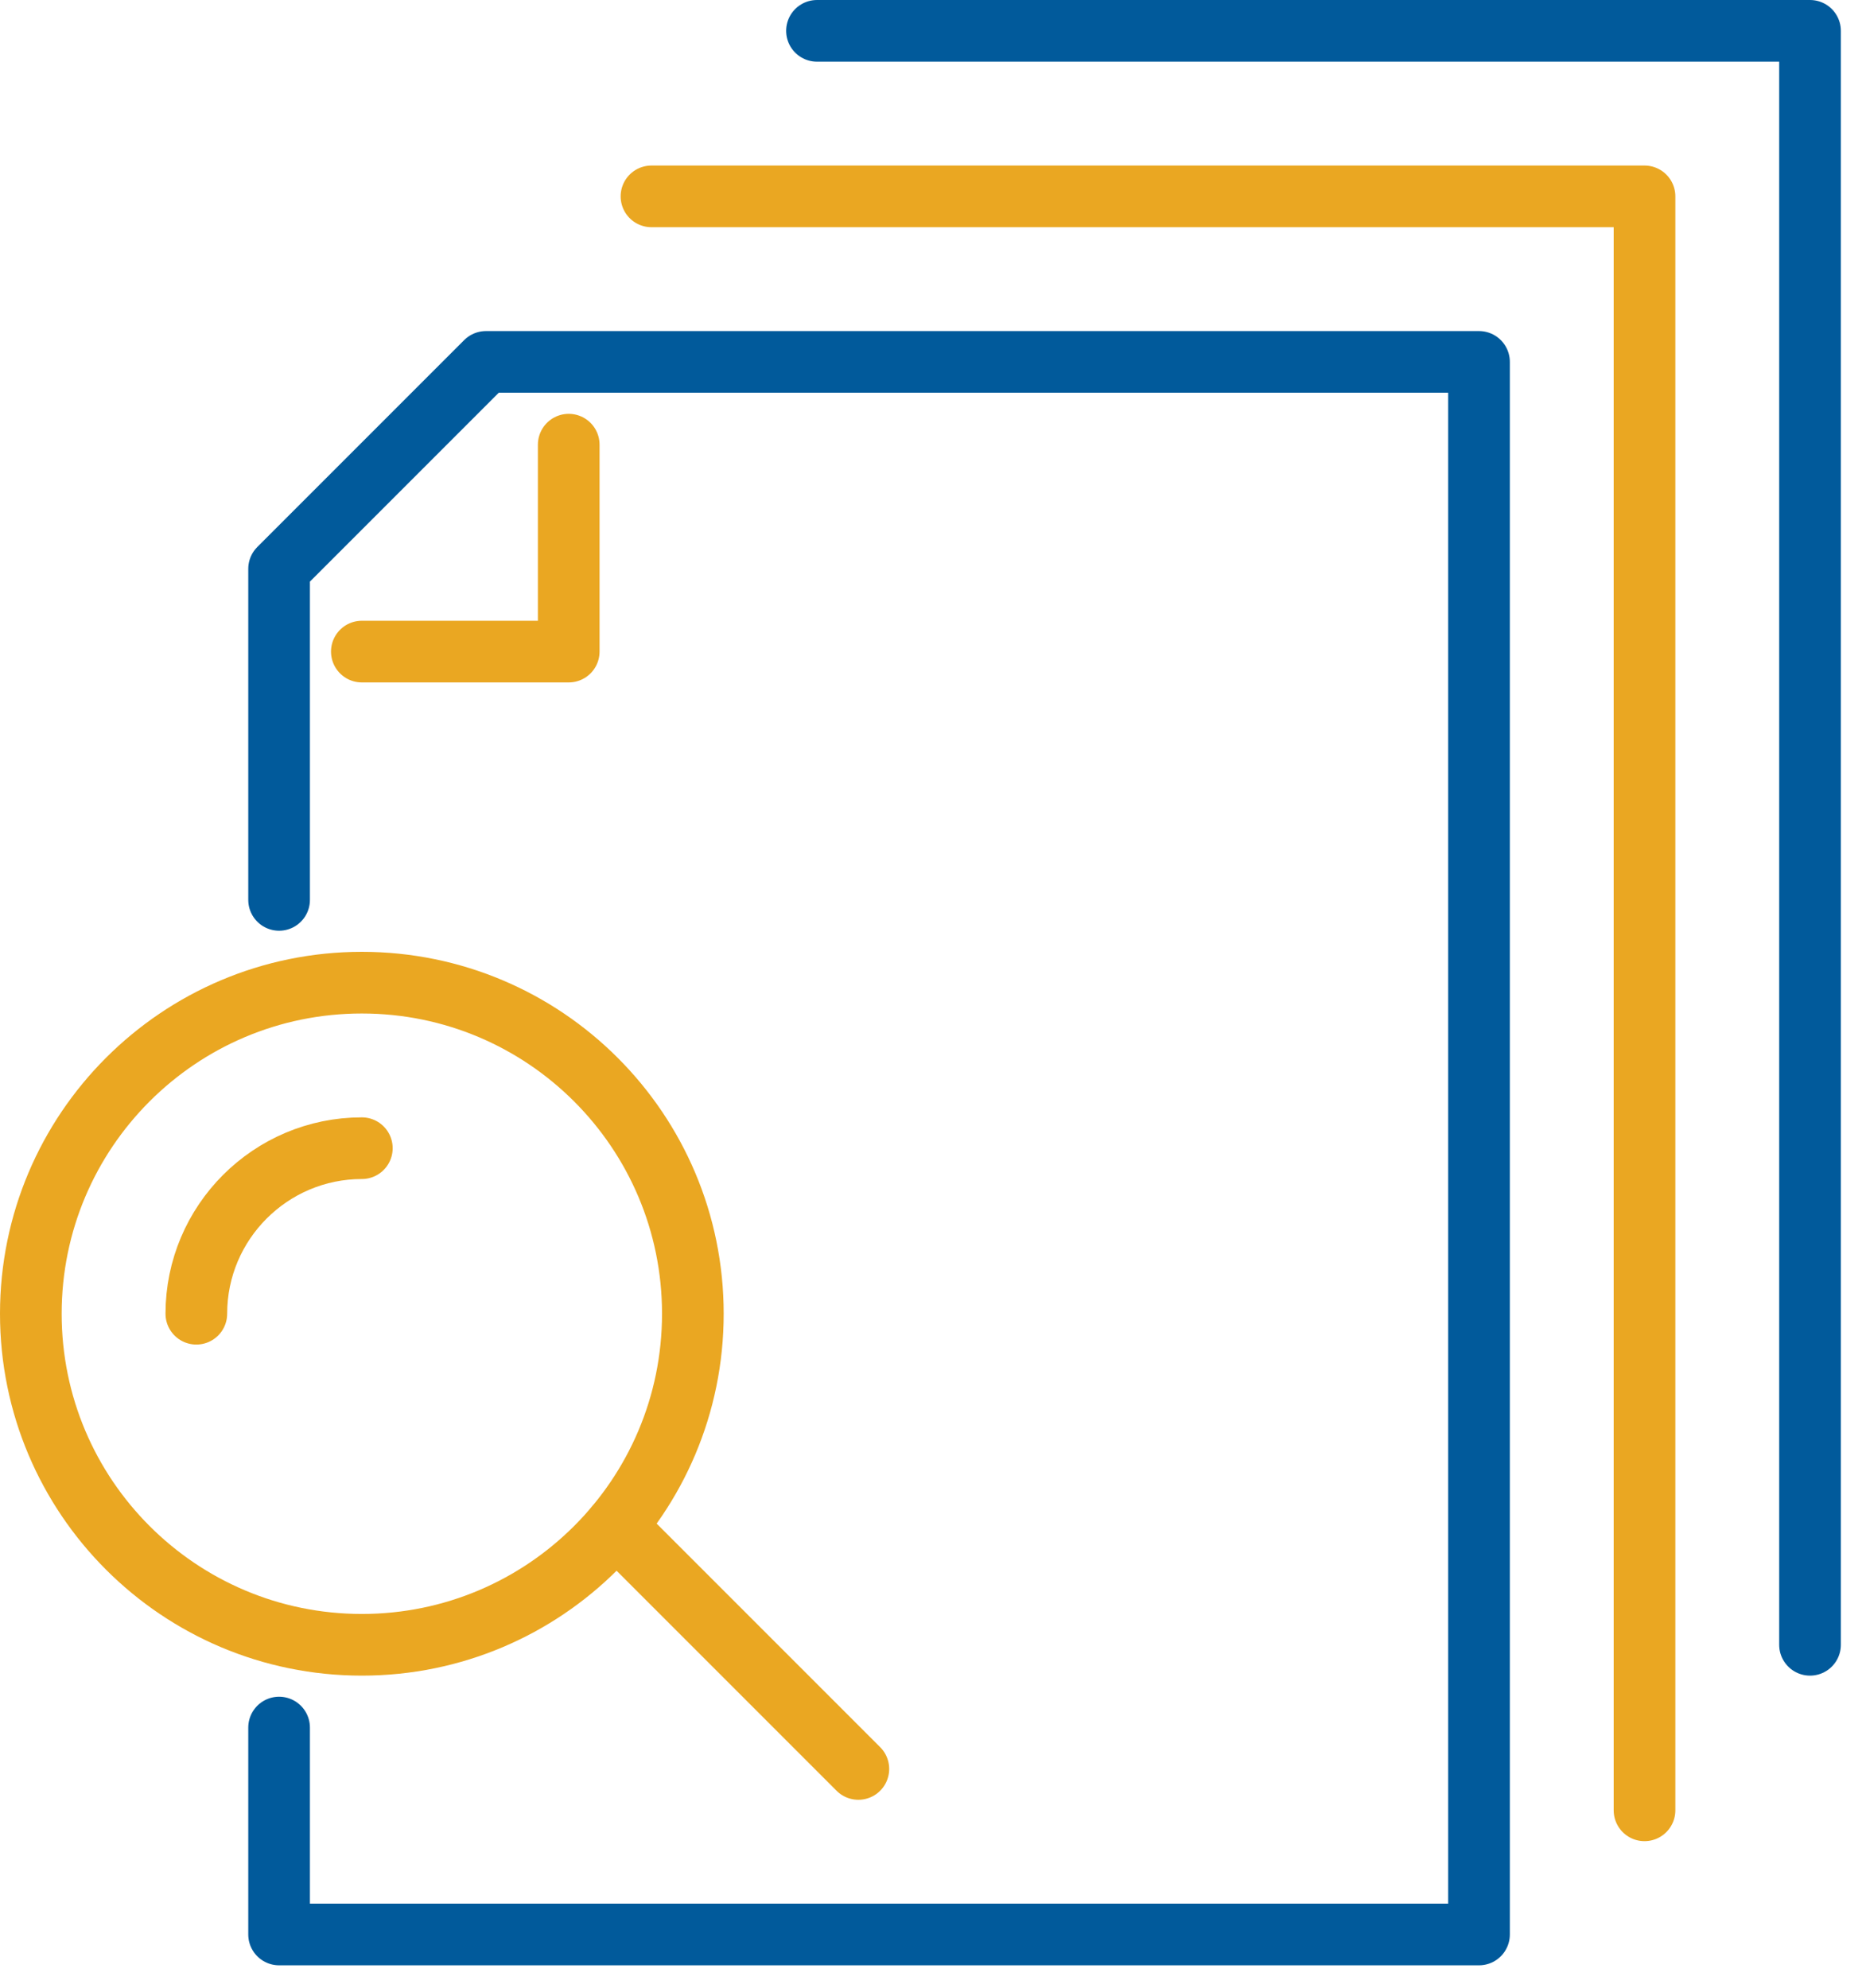 <?xml version="1.0" encoding="UTF-8"?> <svg xmlns="http://www.w3.org/2000/svg" width="46" height="49" viewBox="0 0 46 49" fill="none"><g clip-path="url(#clip0_243_1297)"><path d="M16.06 4.84H40.54V44.62" stroke="#EAA722" stroke-width="1.52" stroke-linecap="round" stroke-linejoin="round"></path><path d="M20.14 0.76H44.62V40.54" stroke="#015A9B" stroke-width="1.52" stroke-linecap="round" stroke-linejoin="round"></path><path d="M8.92 16.06H14.02V10.96" stroke="#EAA722" stroke-width="1.52" stroke-linecap="round" stroke-linejoin="round"></path><path d="M6.88 22.18V14.02L11.98 8.92H36.46V47.68H6.88V42.58" stroke="#015A9B" stroke-width="1.52" stroke-linecap="round" stroke-linejoin="round"></path><path d="M8.92 40.54C13.427 40.54 17.08 36.887 17.08 32.38C17.08 27.873 13.427 24.22 8.92 24.22C4.413 24.22 0.76 27.873 0.76 32.38C0.76 36.887 4.413 40.54 8.92 40.54Z" stroke="#EAA722" stroke-width="1.52" stroke-linecap="round" stroke-linejoin="round"></path><path d="M4.84 32.38C4.84 30.13 6.67 28.3 8.92 28.3" stroke="#EAA722" stroke-width="1.52" stroke-linecap="round" stroke-linejoin="round"></path><path d="M15.18 37.62L21.16 43.6" stroke="#EAA722" stroke-width="1.52" stroke-linecap="round" stroke-linejoin="round"></path></g><defs><clipPath id="clip0_243_1297"><rect width="45.38" height="48.44" fill="white"></rect></clipPath></defs></svg> 